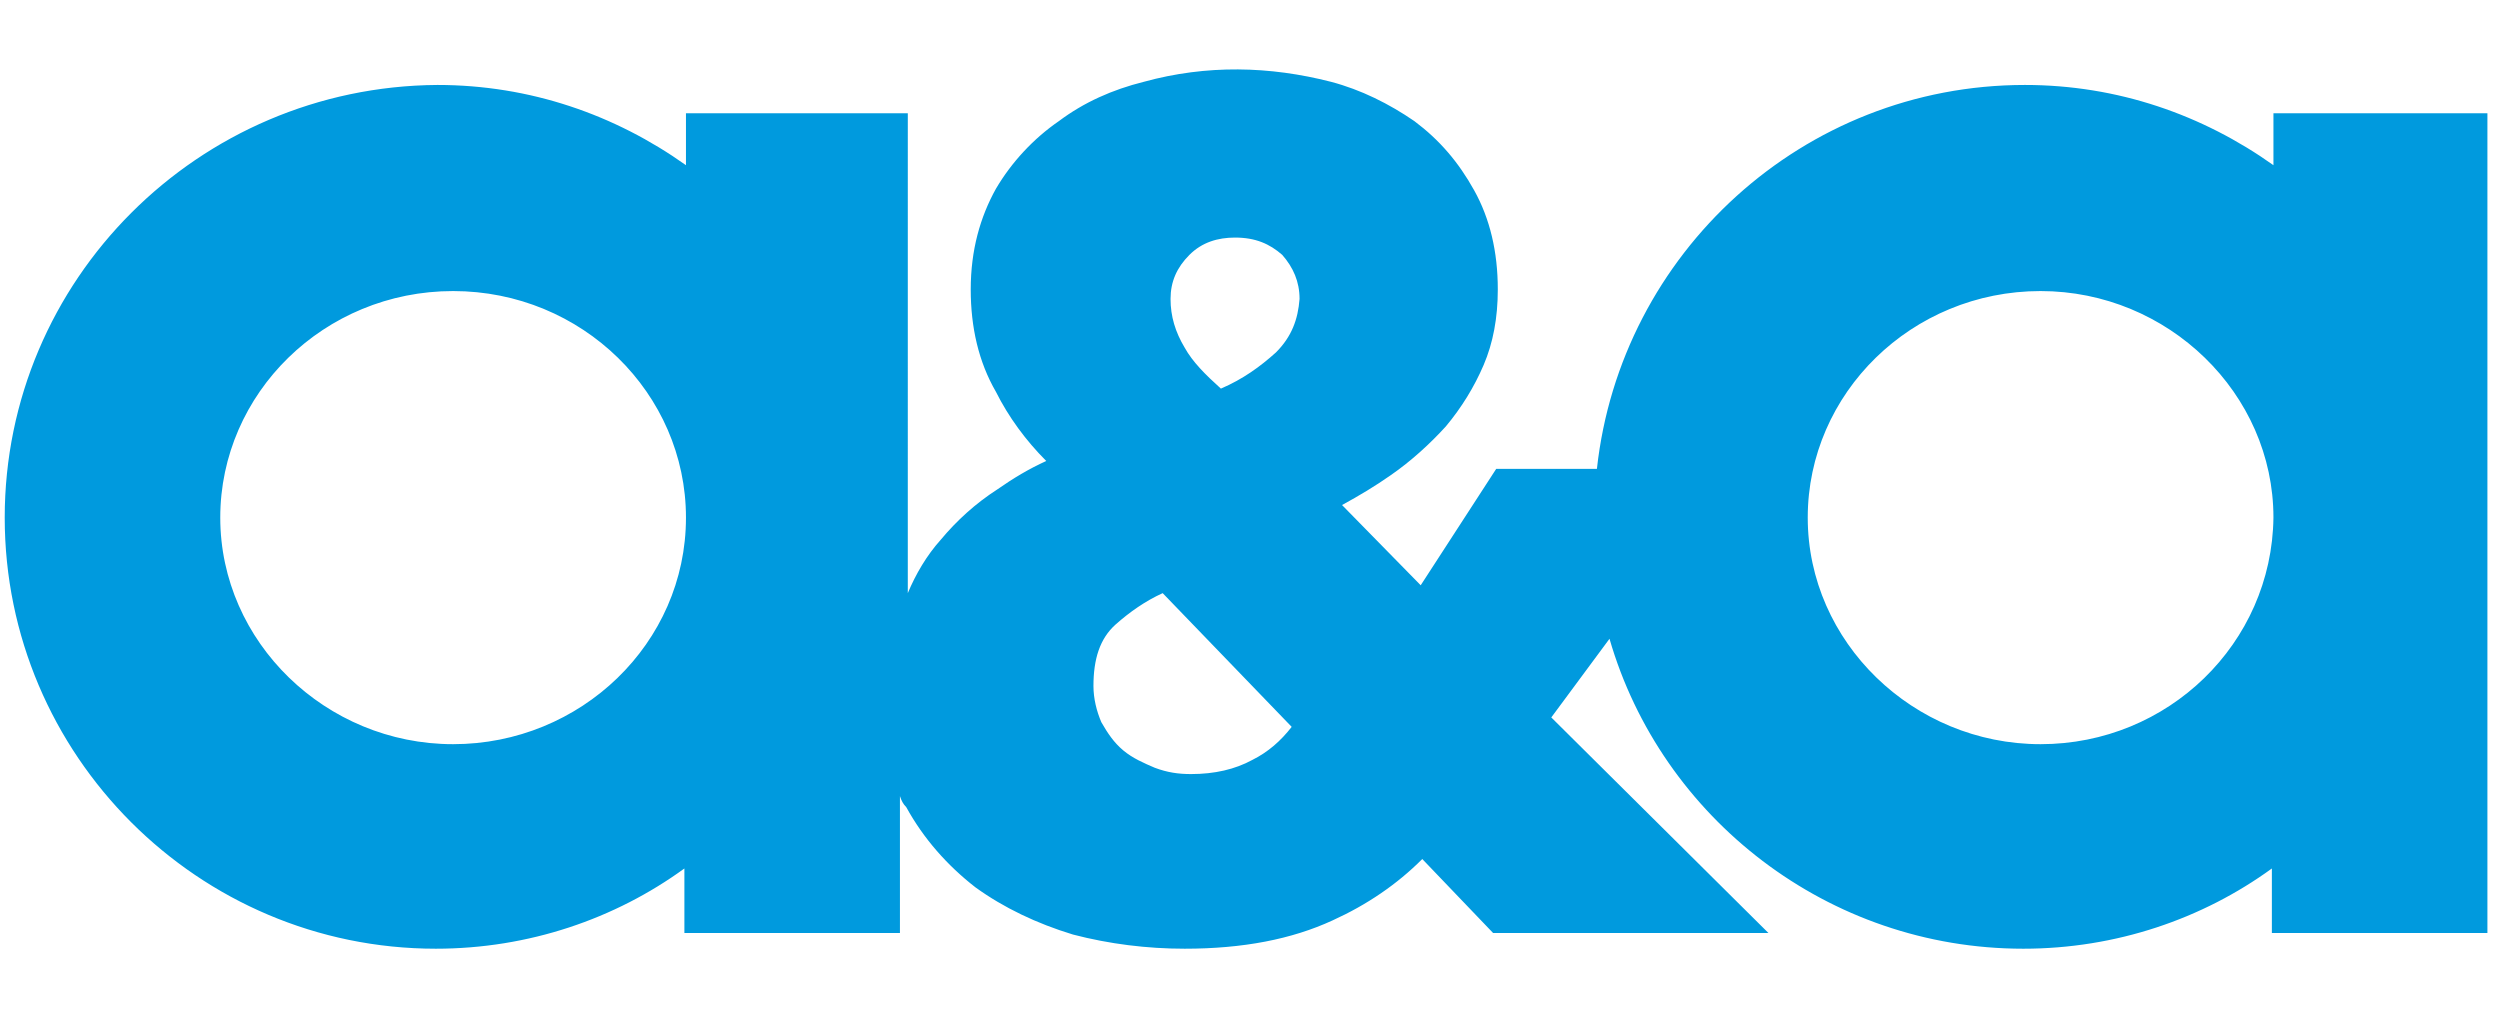 <?xml version="1.0" encoding="UTF-8"?>
<!-- Generator: Adobe Illustrator 27.2.0, SVG Export Plug-In . SVG Version: 6.00 Build 0)  -->
<svg xmlns="http://www.w3.org/2000/svg" xmlns:xlink="http://www.w3.org/1999/xlink" version="1.1" id="Layer_1" x="0px" y="0px" width="158.9px" height="65px" viewBox="0 0 158.9 65" style="enable-background:new 0 0 158.9 65;" xml:space="preserve">
<style type="text/css">
	.st0{fill:#009ADE;}
</style>
<g>
	<g>
		<path class="st0" d="M144.5,7.2v3.3c-4.5-3.2-9.9-5.1-15.8-5.1c-14.1,0-25.7,10.7-27.2,24.4h-6.4l-4.8,7.4l-5-5.1    c1.1-0.6,2.1-1.2,3.1-1.9c1.3-0.9,2.5-2,3.5-3.1c1-1.2,1.8-2.5,2.4-3.9c0.6-1.4,0.9-3,0.9-4.8c0-2.4-0.5-4.5-1.5-6.3    c-1-1.8-2.2-3.2-3.8-4.4c-1.6-1.1-3.4-2-5.3-2.5c-3.9-1-7.9-1.1-11.9,0c-2,0.5-3.8,1.3-5.4,2.5c-1.6,1.1-3,2.6-4,4.3    c-1,1.8-1.6,3.9-1.6,6.4c0,2.4,0.5,4.6,1.6,6.5c0.8,1.6,1.9,3.1,3.2,4.4c-1.1,0.5-2.1,1.1-3.1,1.8c-1.4,0.9-2.6,2-3.6,3.2    c-0.9,1-1.6,2.2-2.1,3.4V7.2H43.6v3.3c-4.5-3.2-9.9-5.1-15.8-5.1C12.6,5.5,0.3,17.8,0.3,32.9c0,15.1,12.3,27.4,27.4,27.4    c5.9,0,11.4-1.9,15.8-5.1v4.1h13.7v-8.7c0.1,0.3,0.2,0.5,0.4,0.7c1.1,2,2.6,3.7,4.4,5.1c1.8,1.3,3.9,2.3,6.2,3    c2.3,0.6,4.7,0.9,7.1,0.9c3.7,0,6.8-0.6,9.4-1.8c2.2-1,4.1-2.3,5.7-3.9l4.5,4.7h17.5L98.6,45.6l3.7-5    c3.3,11.4,13.9,19.7,26.3,19.7c5.9,0,11.4-1.9,15.8-5.1v4.1h13.7V7.2H144.5z M28.8,47.3c-8.1,0-14.8-6.5-14.8-14.4    c0-7.9,6.6-14.4,14.8-14.4S43.6,25,43.6,32.9C43.6,40.9,36.9,47.3,28.8,47.3z M79.6,48.3c-1.1,0.6-2.4,0.9-3.9,0.9    c-0.8,0-1.5-0.1-2.3-0.4c-0.7-0.3-1.4-0.6-2-1.1c-0.6-0.5-1-1.1-1.4-1.8c-0.3-0.7-0.5-1.5-0.5-2.3c0-1.7,0.4-3,1.4-3.9    c0.9-0.8,1.9-1.5,3-2l8.2,8.5C81.4,47.1,80.6,47.8,79.6,48.3z M81.1,22.4c-1,0.9-2.1,1.7-3.5,2.3c-1-0.9-1.8-1.7-2.3-2.6    c-0.6-1-0.9-2-0.9-3.1c0-1.1,0.4-2,1.2-2.8c0.8-0.8,1.8-1.1,2.9-1.1c1.3,0,2.2,0.4,3,1.1c0.7,0.8,1.1,1.7,1.1,2.8    C82.5,20.3,82.1,21.4,81.1,22.4z M129.7,47.3c-8.1,0-14.8-6.5-14.8-14.4c0-7.9,6.6-14.4,14.8-14.4c8.1,0,14.8,6.5,14.8,14.4v0    C144.4,40.9,137.8,47.3,129.7,47.3z"></path>
	</g>
</g>
</svg>

